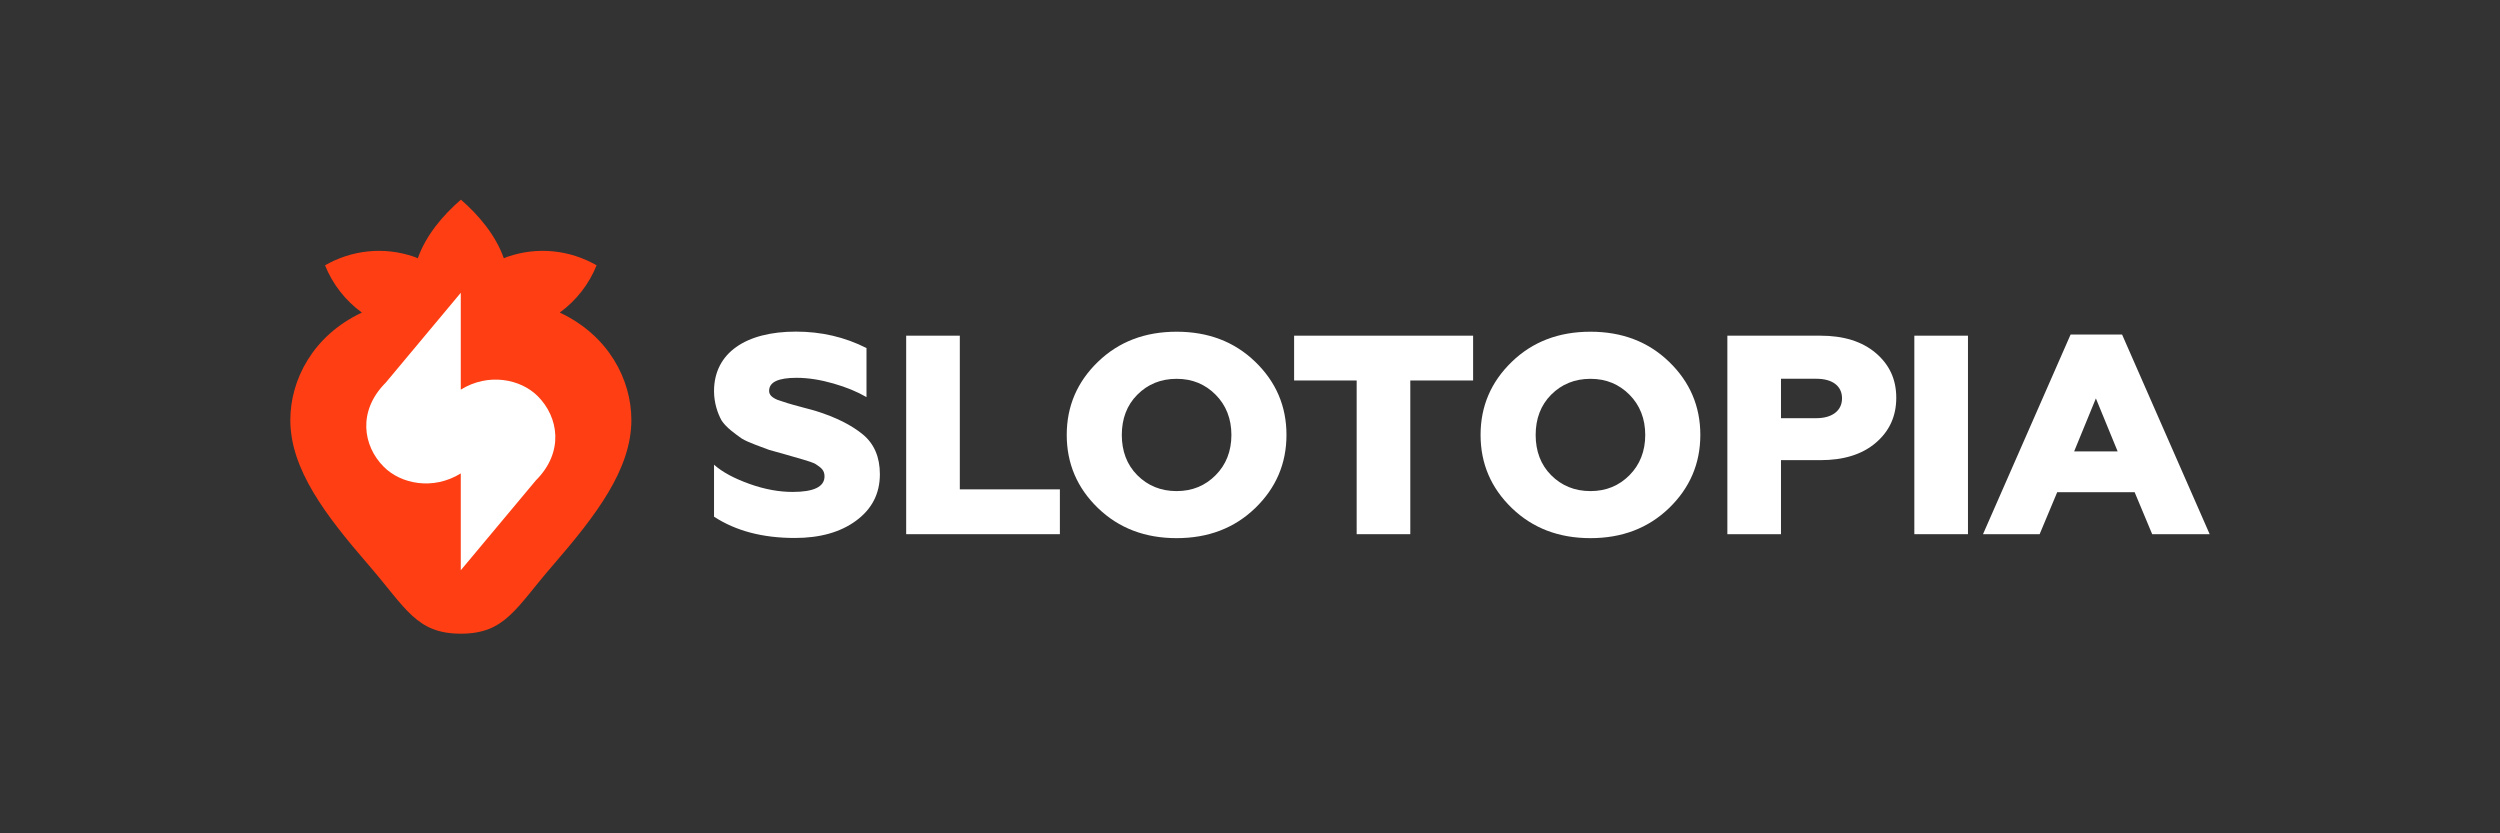 <svg width="144" height="48" viewBox="0 0 144 48" fill="none" xmlns="http://www.w3.org/2000/svg">
<rect x="0" y="0" width="144" height="48" fill="#333333" stroke="none"/>
<path d="M32.241 18.005C33.201 17.305 33.933 16.358 34.363 15.282C32.854 14.415 30.995 14.178 29.223 14.794C29.152 14.817 29.088 14.852 29.02 14.878C28.558 13.558 27.582 12.399 26.548 11.5C25.514 12.396 24.528 13.558 24.066 14.878C23.998 14.852 23.934 14.82 23.864 14.794C22.091 14.178 20.232 14.415 18.723 15.282C19.153 16.358 19.885 17.308 20.845 18.005C18.023 19.328 16.723 21.881 16.723 24.193C16.723 27.021 18.742 29.67 21.231 32.544C23.385 35.033 23.983 36.5 26.545 36.5C29.107 36.5 29.701 35.033 31.859 32.544C34.347 29.67 36.367 27.021 36.367 24.193C36.367 21.881 35.066 19.328 32.244 18.005H32.241Z" fill="#FF3F13"/>
<path d="M30.973 22.818C29.987 21.832 28.134 21.457 26.541 22.443V16.865L22.22 22.038C20.579 23.679 20.906 25.689 22.11 26.893C23.096 27.879 24.949 28.254 26.541 27.268V32.846L30.863 27.673C32.507 26.032 32.177 24.022 30.973 22.818Z" fill="white"/>
<path d="M41.128 29.774V26.768C41.626 27.208 42.313 27.568 43.187 27.879C44.06 28.191 44.885 28.335 45.656 28.335C46.873 28.335 47.492 28.04 47.492 27.436C47.492 27.093 47.303 26.945 47.03 26.765C46.892 26.649 46.465 26.537 46.259 26.47L45.177 26.158L44.304 25.914L43.514 25.619C43.17 25.487 42.914 25.375 42.724 25.259C42.381 25.015 41.816 24.623 41.559 24.212C41.334 23.805 41.128 23.201 41.128 22.53C41.128 20.324 42.965 19.101 45.845 19.101C47.303 19.101 48.658 19.412 49.91 20.048V22.873C49.377 22.562 48.745 22.302 48.006 22.09C47.268 21.878 46.565 21.762 45.88 21.762C44.834 21.762 44.301 22.006 44.301 22.514C44.301 22.726 44.439 22.889 44.798 23.037L45.347 23.217C45.707 23.332 46.497 23.528 46.995 23.673C48.144 24.032 49.053 24.488 49.705 25.028C50.356 25.567 50.681 26.335 50.681 27.314C50.681 28.441 50.218 29.324 49.31 29.992C48.401 30.663 47.216 30.987 45.778 30.987C43.925 30.987 42.381 30.579 41.128 29.761V29.774Z" fill="white"/>
<path d="M52.196 30.769V19.335H55.285V28.187H61.049V30.769H52.196Z" fill="white"/>
<path d="M67.772 30.997C65.955 30.997 64.446 30.425 63.245 29.266C62.044 28.107 61.444 26.701 61.444 25.05C61.444 23.4 62.044 21.997 63.245 20.838C64.446 19.678 65.955 19.107 67.772 19.107C69.59 19.107 71.099 19.678 72.3 20.838C73.501 21.997 74.101 23.403 74.101 25.05C74.101 26.698 73.501 28.104 72.3 29.266C71.099 30.425 69.59 30.997 67.772 30.997ZM67.772 28.287C68.681 28.287 69.42 27.975 70.02 27.372C70.621 26.768 70.929 25.985 70.929 25.053C70.929 24.122 70.621 23.339 70.02 22.735C69.42 22.132 68.681 21.82 67.772 21.82C66.864 21.82 66.109 22.132 65.509 22.735C64.908 23.339 64.616 24.122 64.616 25.053C64.616 25.985 64.908 26.768 65.509 27.372C66.109 27.975 66.864 28.287 67.772 28.287Z" fill="white"/>
<path d="M78.144 30.769V21.916H74.541V19.335H84.851V21.916H81.233V30.769H78.144Z" fill="white"/>
<path d="M91.61 30.997C89.793 30.997 88.283 30.425 87.083 29.266C85.882 28.107 85.281 26.701 85.281 25.05C85.281 23.4 85.882 21.997 87.083 20.838C88.283 19.678 89.793 19.107 91.61 19.107C93.427 19.107 94.936 19.678 96.137 20.838C97.338 21.997 97.939 23.403 97.939 25.05C97.939 26.698 97.338 28.104 96.137 29.266C94.936 30.425 93.427 30.997 91.61 30.997ZM91.61 28.287C92.519 28.287 93.257 27.975 93.858 27.372C94.458 26.768 94.766 25.985 94.766 25.053C94.766 24.122 94.458 23.339 93.858 22.735C93.257 22.132 92.519 21.82 91.61 21.82C90.701 21.82 89.947 22.132 89.346 22.735C88.746 23.339 88.454 24.122 88.454 25.053C88.454 25.985 88.746 26.768 89.346 27.372C89.947 27.975 90.701 28.287 91.61 28.287Z" fill="white"/>
<path d="M99.496 30.769V19.335H104.849C106.188 19.335 107.25 19.663 108.04 20.33C108.83 21.001 109.225 21.849 109.225 22.912C109.225 23.975 108.83 24.838 108.04 25.509C107.25 26.181 106.188 26.505 104.849 26.505H102.585V30.769H99.496ZM102.585 24.087H104.627C105.52 24.087 106.101 23.663 106.101 22.944C106.101 22.225 105.536 21.817 104.627 21.817H102.585V24.087Z" fill="white"/>
<path d="M110.266 30.769V19.335H113.355V30.769H110.266Z" fill="white"/>
<path d="M114.221 30.769L119.266 19.27H122.232L127.277 30.769H123.966L122.955 28.351H118.495L117.483 30.769H114.224H114.221ZM119.471 26H121.976L120.723 22.947L119.471 26Z" fill="white"/>
</svg>
